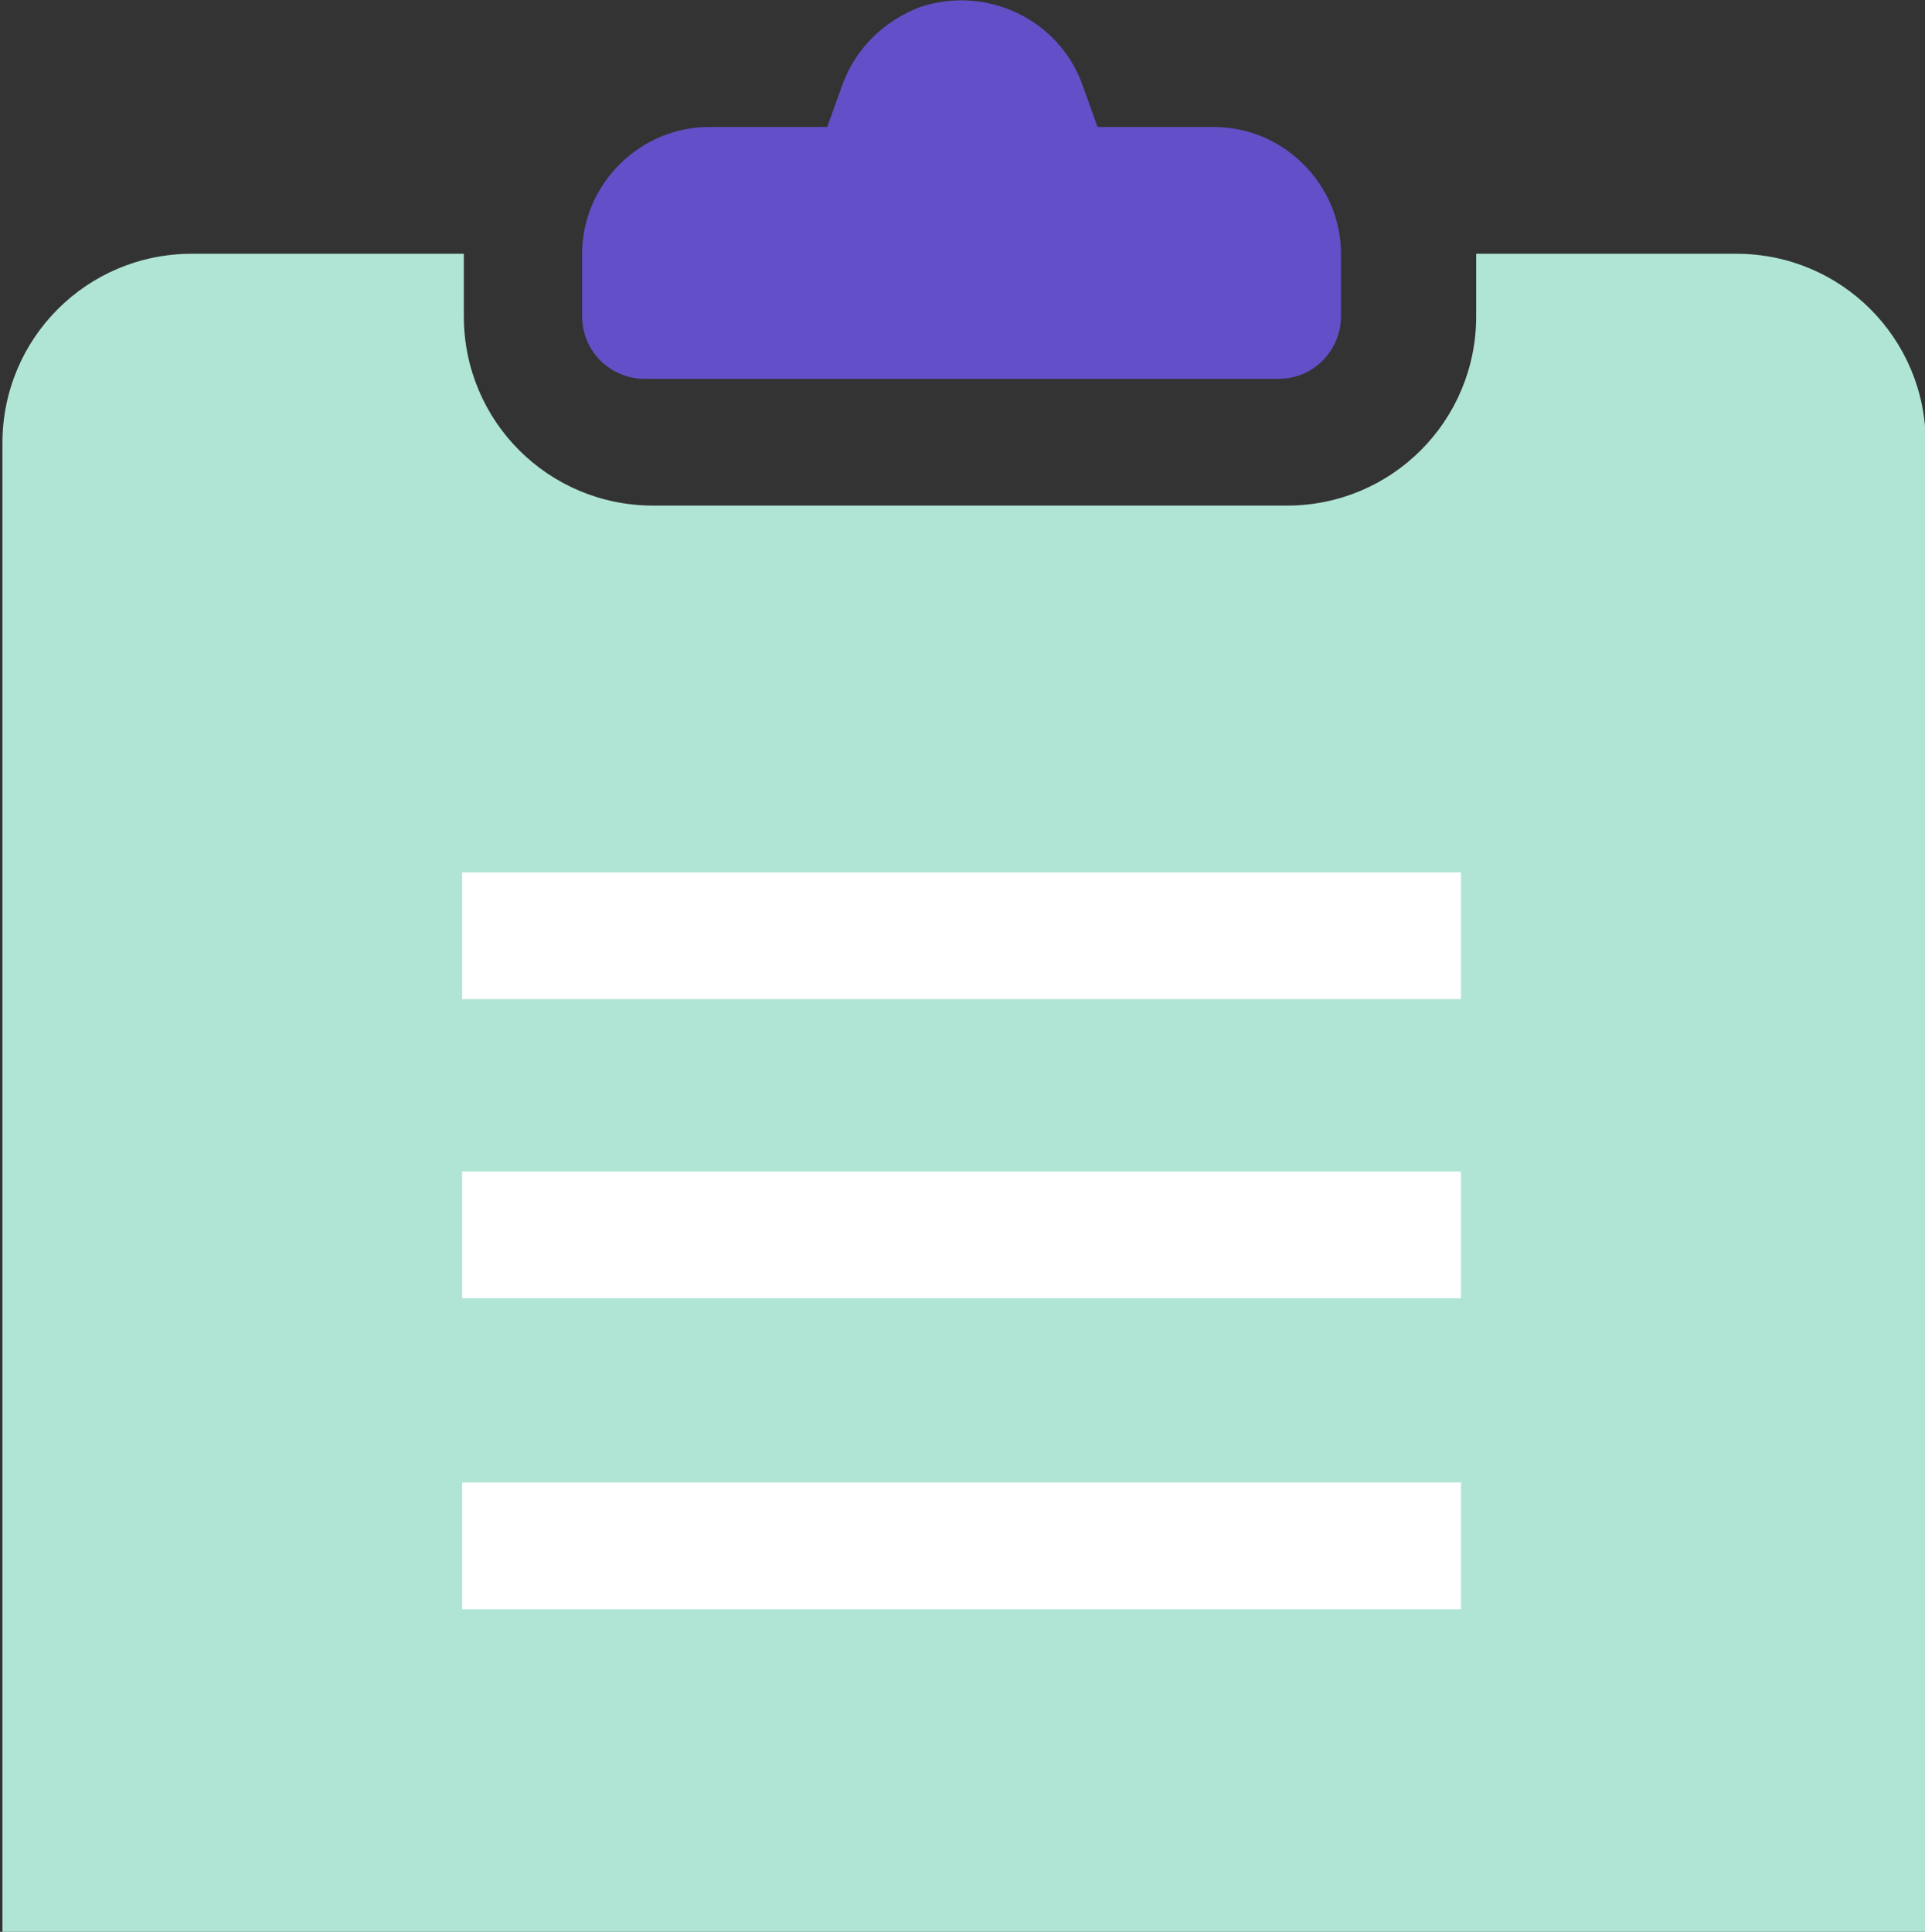 <?xml version="1.0" encoding="utf-8"?>
<!-- Generator: Adobe Illustrator 24.3.0, SVG Export Plug-In . SVG Version: 6.00 Build 0)  -->
<svg version="1.1" id="Layer_1" xmlns="http://www.w3.org/2000/svg" xmlns:xlink="http://www.w3.org/1999/xlink" width="113.9" height="114.3" x="0px" y="0px"
	 viewBox="0 0 113.9 114.3" style="enable-background:new 0 0 113.9 114.3;" xml:space="preserve">
<rect x="0" y="0" width="113.9" height="114.3" fill="#333333" stroke="none"/>
<style type="text/css">
	.st0{fill:#634FC7;}
	.st1{fill:#B0E5D6;}
	.st2{fill:#FFFFFF;}
</style>
<g id="Group_410" transform="translate(-126.956 -246.185)">
	<path id="Path_487" class="st0" d="M191.9,253.7l-0.9-2.5c-1.4-3.9-5.7-5.9-9.6-4.6c-2.1,0.8-3.8,2.4-4.6,4.6l-0.9,2.5h-7
		c-4.1,0-7.5,3.4-7.5,7.5v3.7c0,2.1,1.7,3.7,3.7,3.7c0,0,0,0,0,0h37.5c2.1,0,3.7-1.7,3.7-3.7c0,0,0,0,0,0v-3.7
		c0-4.1-3.4-7.5-7.5-7.5H191.9z"/>
	<path id="Path_488_2_" class="st1" d="M240.9,360.5"/>
	<path id="Path_488_1_" class="st1" d="M240.9,360.5v-88.1c0-6.2-5-11.2-11.2-11.2h-15.4v3.7c0,6.2-5,11.2-11.2,11.2h-37.5
		c-6.2,0-11.2-5-11.2-11.2v-3.7h-16.1c-6.2,0-11.2,5-11.2,11.2v88.1H240.9z"/>
	<rect id="Rectangle_170" x="154.3" y="333.9" class="st2" width="59.1" height="7.5"/>
	<rect id="Rectangle_171" x="154.3" y="315.5" class="st2" width="59.1" height="7.5"/>
	<rect id="Rectangle_172" x="154.3" y="297.8" class="st2" width="59.1" height="7.5"/>
</g>
</svg>

